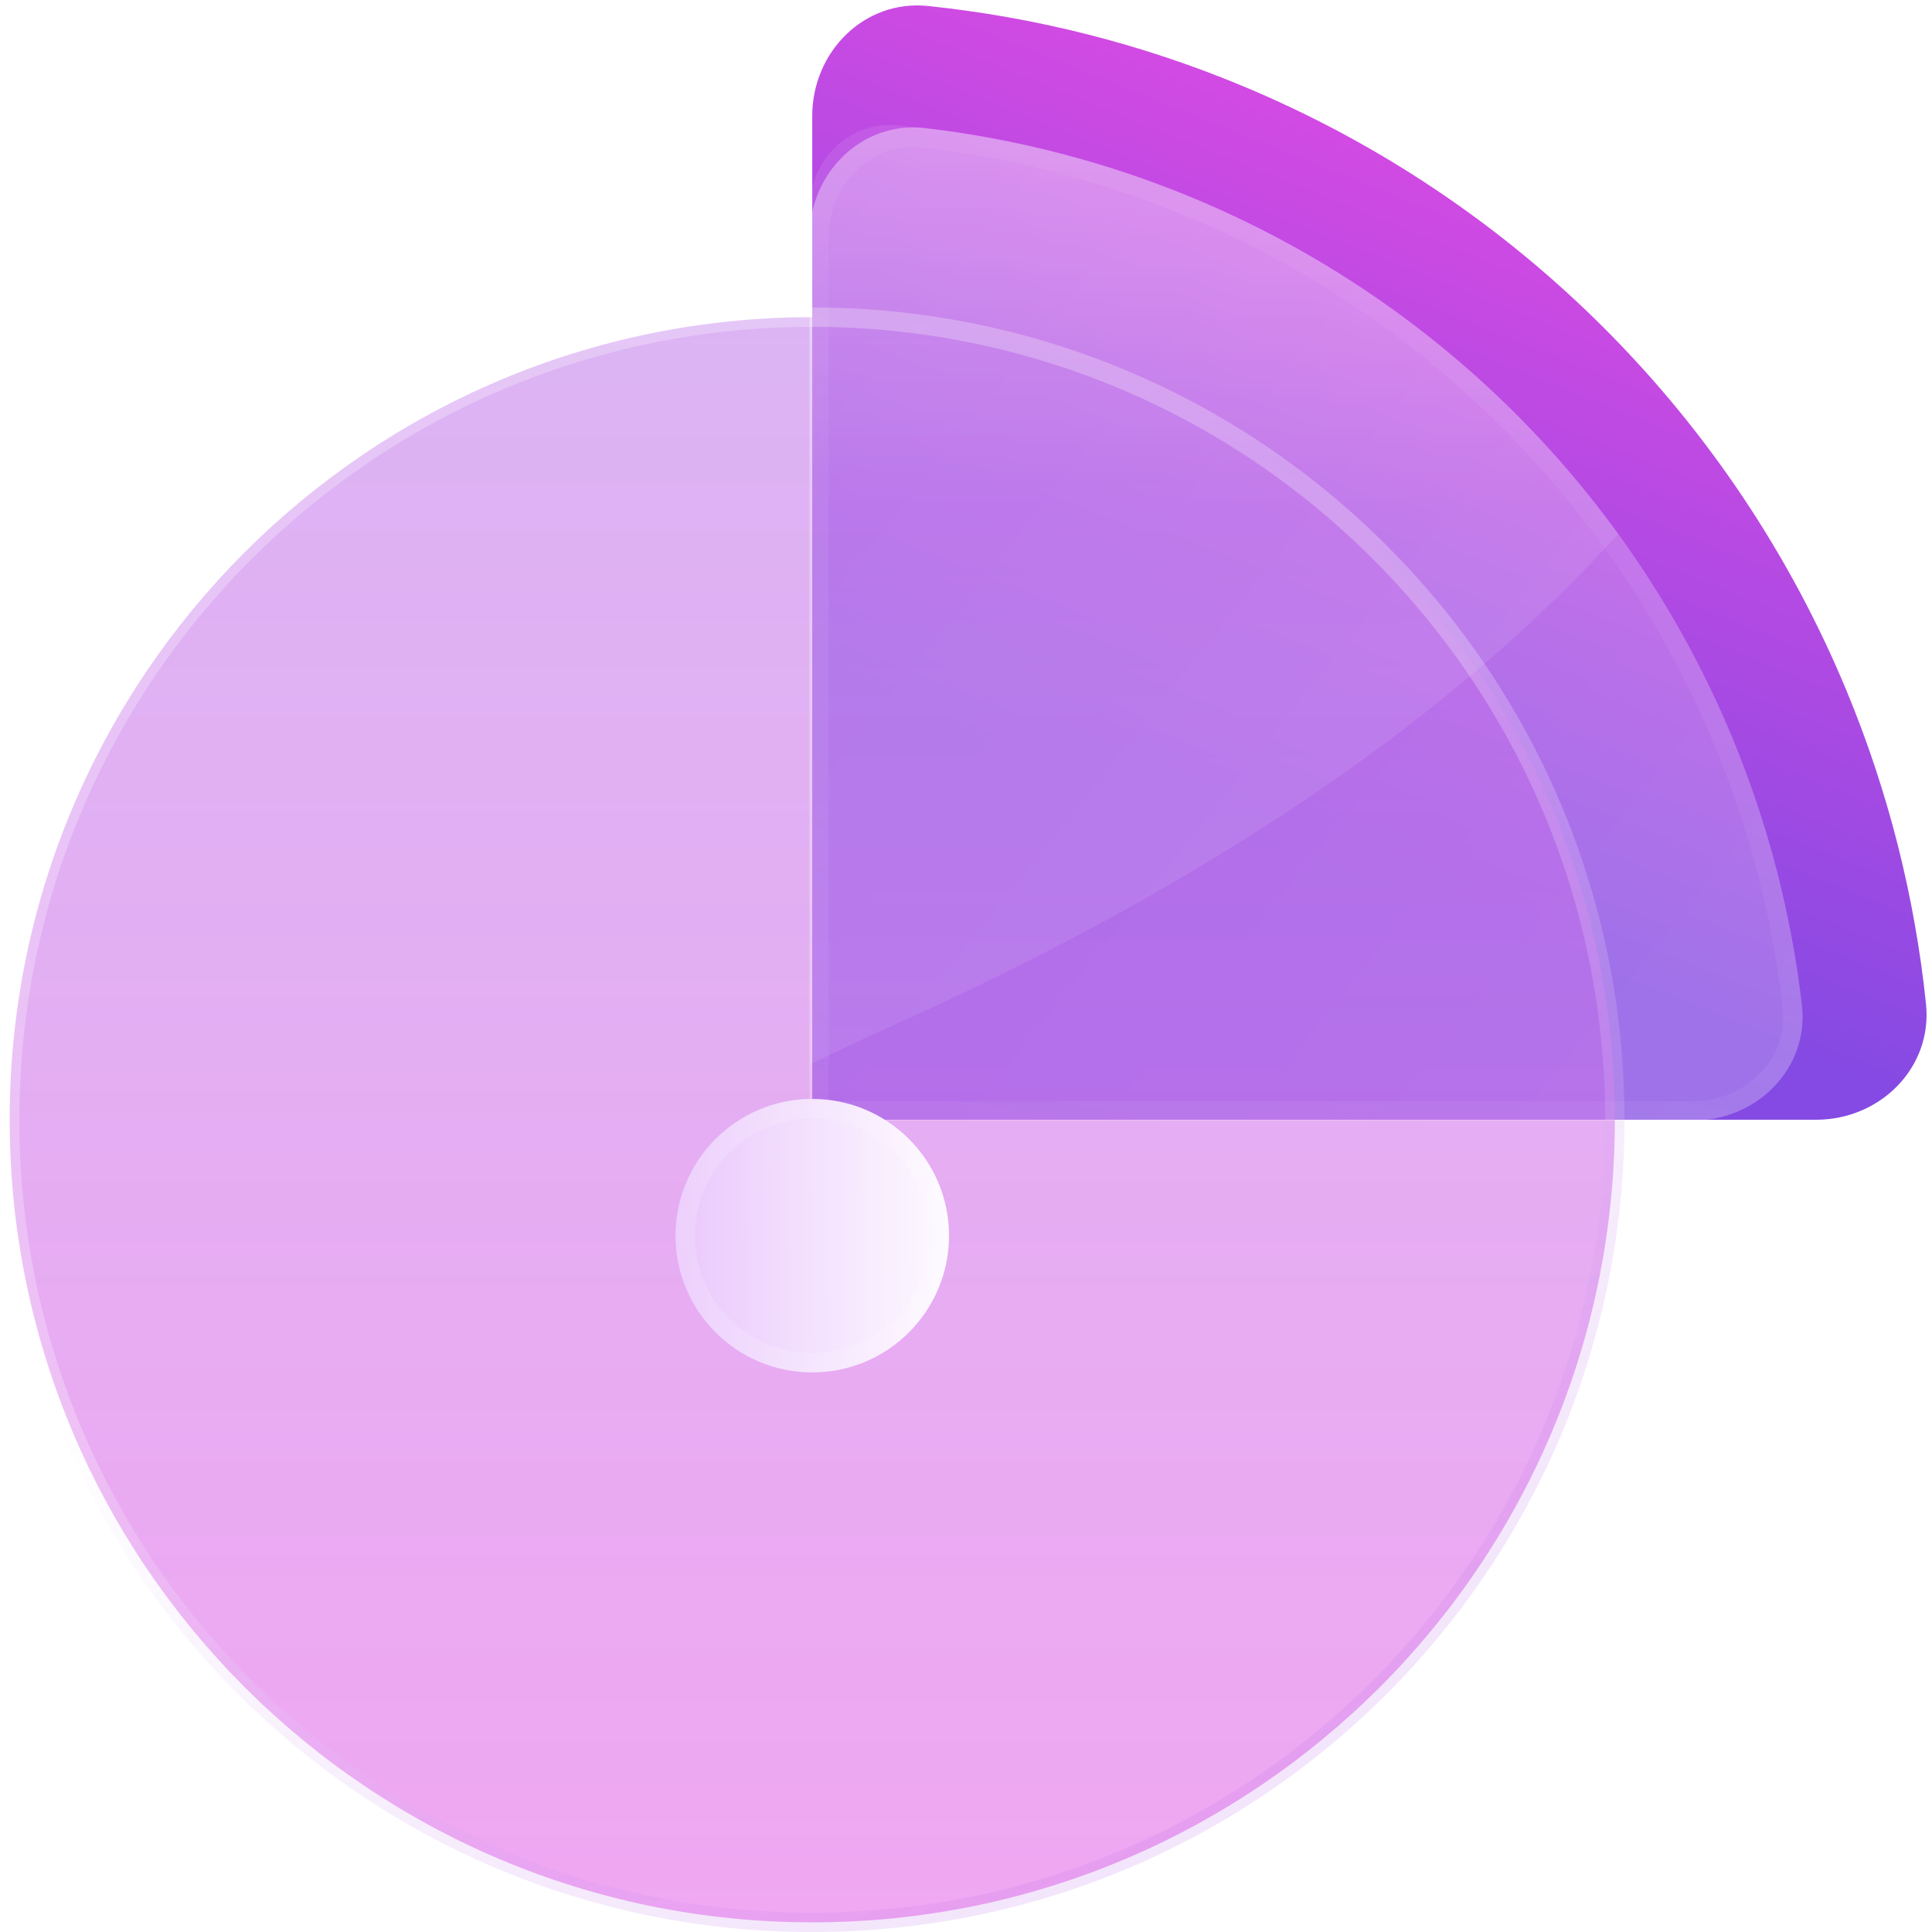<svg width="100" height="100" viewBox="0 0 100 100" fill="none" xmlns="http://www.w3.org/2000/svg">
<path d="M94 57.958C97.314 57.958 100.032 55.265 99.69 51.969C99.112 46.413 97.734 40.959 95.588 35.779C92.675 28.747 88.406 22.358 83.024 16.976C77.642 11.594 71.253 7.324 64.221 4.412C59.041 2.266 53.587 0.888 48.031 0.31C44.735 -0.032 42.042 2.686 42.042 6L42.042 57.958H94Z" fill="url(#paint0_linear_5020_747)"/>
<path d="M83.584 57.958C83.584 80.901 64.985 99.5 42.042 99.5C19.099 99.5 0.5 80.901 0.5 57.958C0.5 35.015 19.099 16.416 42.042 16.416C64.985 16.416 83.584 35.015 83.584 57.958Z" fill="url(#paint1_linear_5020_747)" stroke="url(#paint2_linear_5020_747)"/>
<g filter="url(#filter0_bi_5020_747)">
<path d="M87.613 58.002C90.927 58.002 93.649 55.307 93.266 52.015C92.714 47.279 91.508 42.633 89.676 38.21C87.077 31.936 83.268 26.235 78.466 21.432C73.663 16.63 67.962 12.82 61.687 10.221C57.264 8.389 52.618 7.184 47.882 6.632C44.591 6.248 41.896 8.971 41.896 12.284L41.896 58.002H87.613Z" fill="url(#paint3_linear_5020_747)"/>
<path d="M87.613 58.002C90.927 58.002 93.649 55.307 93.266 52.015C92.714 47.279 91.508 42.633 89.676 38.21C87.077 31.936 83.268 26.235 78.466 21.432C73.663 16.63 67.962 12.82 61.687 10.221C57.264 8.389 52.618 7.184 47.882 6.632C44.591 6.248 41.896 8.971 41.896 12.284L41.896 58.002H87.613Z" fill="url(#paint4_linear_5020_747)" fill-opacity="0.2"/>
<path d="M89.215 38.402C91.029 42.782 92.222 47.383 92.769 52.073C93.113 55.028 90.669 57.502 87.613 57.502H42.396L42.396 12.284C42.396 9.229 44.869 6.784 47.825 7.129C52.514 7.675 57.116 8.869 61.496 10.683C67.71 13.257 73.356 17.03 78.112 21.786C82.868 26.542 86.641 32.188 89.215 38.402Z" stroke="url(#paint5_linear_5020_747)"/>
</g>
<path d="M83.759 27.634C76.482 35.678 64.934 44.629 46.608 52.9C44.986 53.632 43.415 54.369 41.896 55.109L41.896 10.822C41.896 8.316 43.931 6.264 46.428 6.483C51.666 6.944 56.813 8.202 61.687 10.221C67.962 12.82 73.663 16.63 78.466 21.432C80.395 23.361 82.164 25.436 83.759 27.634Z" fill="white" fill-opacity="0.09"/>
<g filter="url(#filter1_d_5020_747)">
<ellipse cx="42.042" cy="57.958" rx="7.077" ry="7.077" fill="url(#paint6_linear_5020_747)"/>
<path d="M48.619 57.958C48.619 61.59 45.674 64.535 42.042 64.535C38.41 64.535 35.465 61.59 35.465 57.958C35.465 54.326 38.41 51.381 42.042 51.381C45.674 51.381 48.619 54.326 48.619 57.958Z" stroke="white" stroke-opacity="0.14"/>
</g>
<defs>
<filter id="filter0_bi_5020_747" x="24.896" y="-10.404" width="85.406" height="85.406" filterUnits="userSpaceOnUse" color-interpolation-filters="sRGB">
<feFlood flood-opacity="0" result="BackgroundImageFix"/>
<feGaussianBlur in="BackgroundImageFix" stdDeviation="8.5"/>
<feComposite in2="SourceAlpha" operator="in" result="effect1_backgroundBlur_5020_747"/>
<feBlend mode="normal" in="SourceGraphic" in2="effect1_backgroundBlur_5020_747" result="shape"/>
<feColorMatrix in="SourceAlpha" type="matrix" values="0 0 0 0 0 0 0 0 0 0 0 0 0 0 0 0 0 0 127 0" result="hardAlpha"/>
<feOffset/>
<feGaussianBlur stdDeviation="2"/>
<feComposite in2="hardAlpha" operator="arithmetic" k2="-1" k3="1"/>
<feColorMatrix type="matrix" values="0 0 0 0 1 0 0 0 0 1 0 0 0 0 1 0 0 0 0.63 0"/>
<feBlend mode="normal" in2="shape" result="effect2_innerShadow_5020_747"/>
</filter>
<filter id="filter1_d_5020_747" x="28.965" y="50.881" width="26.154" height="26.154" filterUnits="userSpaceOnUse" color-interpolation-filters="sRGB">
<feFlood flood-opacity="0" result="BackgroundImageFix"/>
<feColorMatrix in="SourceAlpha" type="matrix" values="0 0 0 0 0 0 0 0 0 0 0 0 0 0 0 0 0 0 127 0" result="hardAlpha"/>
<feOffset dy="6"/>
<feGaussianBlur stdDeviation="3"/>
<feComposite in2="hardAlpha" operator="out"/>
<feColorMatrix type="matrix" values="0 0 0 0 0.635 0 0 0 0 0.294 0 0 0 0 0.894 0 0 0 0.27 0"/>
<feBlend mode="normal" in2="BackgroundImageFix" result="effect1_dropShadow_5020_747"/>
<feBlend mode="normal" in="SourceGraphic" in2="effect1_dropShadow_5020_747" result="shape"/>
</filter>
<linearGradient id="paint0_linear_5020_747" x1="31.266" y1="30.164" x2="47.356" y2="-10.107" gradientUnits="userSpaceOnUse">
<stop stop-color="#844AE3"/>
<stop offset="1" stop-color="#E14AE3"/>
</linearGradient>
<linearGradient id="paint1_linear_5020_747" x1="42.042" y1="15.916" x2="42.042" y2="101.941" gradientUnits="userSpaceOnUse">
<stop stop-color="#AB4BE4" stop-opacity="0.42"/>
<stop offset="1" stop-color="#E14BE4" stop-opacity="0.49"/>
</linearGradient>
<linearGradient id="paint2_linear_5020_747" x1="17.295" y1="31.283" x2="61.943" y2="108.381" gradientUnits="userSpaceOnUse">
<stop offset="0.331" stop-color="white" stop-opacity="0.26"/>
<stop offset="1" stop-color="#AB4BE4" stop-opacity="0.16"/>
</linearGradient>
<linearGradient id="paint3_linear_5020_747" x1="-1.516" y1="26.61" x2="87.575" y2="97.718" gradientUnits="userSpaceOnUse">
<stop stop-color="white" stop-opacity="0.16"/>
<stop offset="1" stop-color="white" stop-opacity="0.24"/>
</linearGradient>
<linearGradient id="paint4_linear_5020_747" x1="41.896" y1="6.284" x2="41.896" y2="26.203" gradientUnits="userSpaceOnUse">
<stop stop-color="white"/>
<stop offset="1" stop-color="white" stop-opacity="0"/>
</linearGradient>
<linearGradient id="paint5_linear_5020_747" x1="41.896" y1="6.284" x2="23.85" y2="106.469" gradientUnits="userSpaceOnUse">
<stop offset="0.331" stop-color="white" stop-opacity="0.05"/>
<stop offset="1" stop-color="#AB4BE4" stop-opacity="0.16"/>
</linearGradient>
<linearGradient id="paint6_linear_5020_747" x1="34.6" y1="61.123" x2="49.656" y2="61.047" gradientUnits="userSpaceOnUse">
<stop stop-color="#E9C7FC"/>
<stop offset="1" stop-color="#FEFCFF"/>
</linearGradient>
</defs>
</svg>
